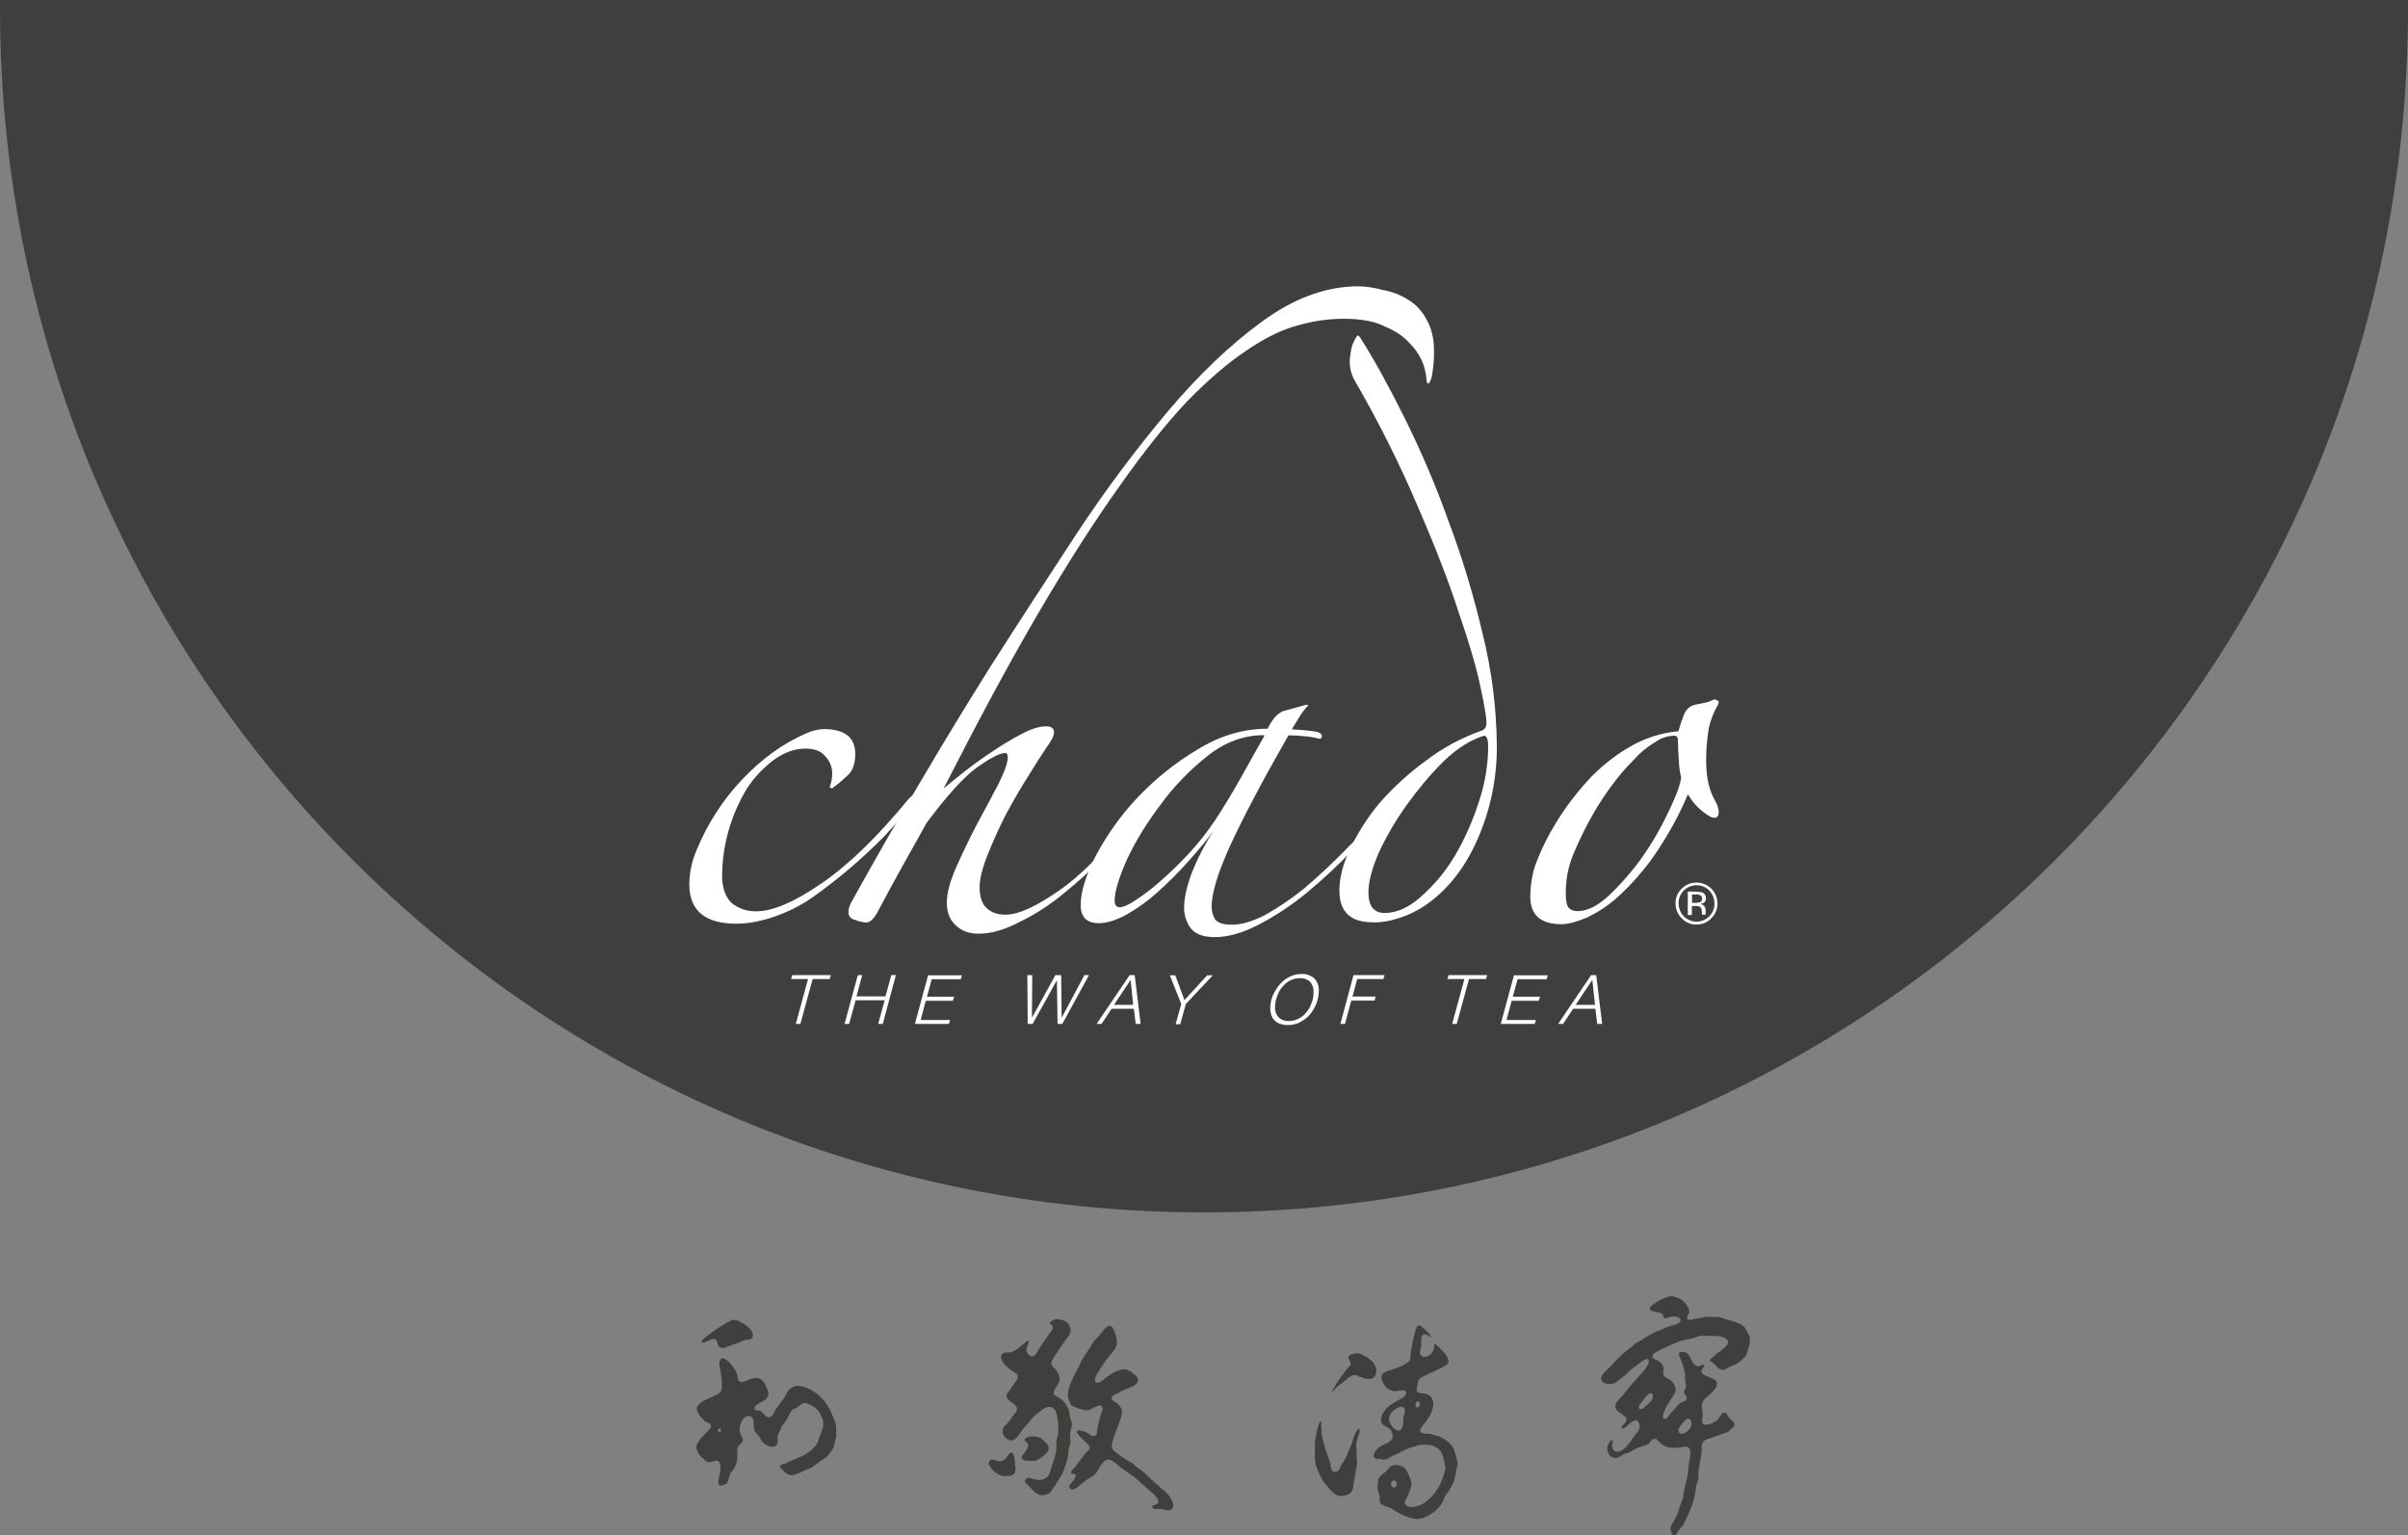 <svg xmlns="http://www.w3.org/2000/svg" xmlns:xlink="http://www.w3.org/1999/xlink" id="Layer_1" x="0px" y="0px" viewBox="0 0 1417.6 904.1" style="enable-background:new 0 0 1417.6 904.1;" xml:space="preserve"><rect x="0" y="0" width="1417.6" height="904.1" fill="#808080" stroke="none"/> <style type="text/css"> .st0{fill:#3F3F3E;} .st1{fill:#FFFFFF;} </style> <title>chado-logo</title> <path class="st0" d="M0,5.1c0,391.5,317.3,708.8,708.8,708.8s708.8-317.3,708.8-708.8V0H0V5.1z"></path> <path class="st1" d="M537.6,472.7c1.7-1.6,2.1-2.8,1-3.5c-0.7-1.1-1.8-0.8-3.5,1c-18.3,22.3-35.5,39.1-51.8,50.2 c-15.9,10.9-28.5,16.2-38,16.2c-5.3,0.2-10.6-1.6-14.7-5c-3.7-3.7-5.5-9.1-5.5-16.2c0.2-18.1,5.3-35.8,14.7-51.2 c4.2-6.5,9.6-12.1,15.8-16.8c6.1-4.4,12.3-6.6,18.7-6.6c5.3,0,9.2,1.5,11.6,4.6c2.5,2.6,4,6.1,4,9.7c0.1,2.9-0.5,5.9-1.5,8.6 l1.5,0.5c3.6-2.6,6.9-5.5,10.1-8.6c2.3-2.7,3.5-6.6,3.5-11.6c0-9.8-6.2-14.7-18.7-14.7c-3.5,0.2-6.9,1-10.1,2.5 c-13.5,5.8-26.2,14.9-38,27.4c-11.5,12.2-20.6,26.5-26.9,42.1c-2.6,6.1-3.9,12.6-4,19.3c0,15.6,9.2,23.3,27.8,23.3 c7.8,0,16.4-1.8,25.9-5.5c7-2.7,13.7-6.3,19.8-10.7c7.1-5.1,14-10.4,20.8-16.2c7.1-6.1,13.8-12.3,20.2-18.8 C526.8,485.8,532.6,479.1,537.6,472.7z"></path> <path class="st1" d="M844.2,206.6c0-7.4-1.5-13.7-4.6-18.8c-2.5-4.8-6.4-8.9-11.1-11.6c-4.5-2.8-9.5-4.6-14.7-5.5 c-4.6-1.3-9.4-2-14.1-2.1c-18.9,0-37.9,6.9-56.8,20.8c-18.6,13.5-37,31.1-55.3,52.7c-19.3,23-37.2,47-53.7,72 c-17.2,26.3-34.1,52.2-50.3,77.6c-13.8,22-27.5,44.4-41,67.4c-13.5,22.6-27.4,46.8-41.6,72.5c-0.9,1.7-1.5,3.6-1.5,5.5 c0,2.4,1.3,3.9,4,4.6c2.1,0.9,4.4,1.4,6.6,1.5c2.3,0,4.9-2.7,7.6-8.2c3.7-7.1,8.2-15.2,13.2-24.3c5-9,10-18,14.7-26.3 c11.9-15.9,21.6-26.7,29.4-32.4c8.2-5.8,13.7-8.6,16.8-8.6c1,0,1.5,0.9,1.5,2.5c0,3-1.8,8.3-5.5,15.7c-3.7,7.1-7.9,15-12.7,23.8 c-4.4,8.5-8.5,17-12.2,25.3c-3.7,8.4-5.5,15.3-5.5,20.8c0,5.8,1.7,10.1,5.1,13.2c3.4,3.4,7.9,5.1,13.7,5.1c7.4,0,15.6-2.4,24.4-7.1 c9.7-4.7,18.7-10.7,26.9-17.7c9.4-7.6,18.2-15.9,26.3-24.8c8.1-8.7,15.7-17.9,22.8-27.4c0-1.3-0.3-2.1-1-2.1c-0.8,0.1-1.5,0.4-2.1,1 c-18.3,24.4-34.5,41.6-48.6,51.7c-14.3,10.1-25.1,15.2-33,15.2c-4.8,0-8.5-1.4-11.2-4c-2.7-2.6-4-6.7-4-12.2c0-4.7,1.5-11,4.6-18.7 c3-7.7,6.6-15.7,10.7-23.8c4.4-8.2,8.8-15.7,13.2-22.7c4.4-7.1,7.9-12.7,10.7-16.8c3-4,4.6-7.1,4.6-9.1c0-2.4-1.5-3.6-4.6-3.6 c-4.1,0-8.9,1.5-14.7,4.6c-6.1,3.2-12,6.8-17.7,10.7c-6.1,4-11.6,8.1-16.8,12.2s-8.8,7.1-11.2,9.1c20.3-39.8,38.8-74.3,55.8-103.3 c17.2-29.4,33.1-54.2,47.6-74.5c14.5-20.6,27.8-37.3,40-50.2c12.5-12.8,24.2-22.8,34.9-29.9c10.8-7.4,20.8-12.3,29.9-14.7 c8.9-2.6,18.1-4,27.4-4c10.1,0,18.3,1.5,24.3,4.6c6.4,2.7,11.3,6.1,14.7,10.1c5.7,5.6,9.2,13.2,9.7,21.2c0,0.7,0.2,1.4,0.5,2.1 c0.7,0.3,1.2,0,1.5-1c0.9-1.7,1.4-3.6,1.5-5.5C844,214.8,844.3,210.7,844.2,206.6z"></path> <path class="st1" d="M822.9,471.2c0.1-0.8-0.3-1.6-1-2c-0.7-0.8-1.3-0.5-2,0.4c-8.1,10.1-16.8,19.8-25.9,28.9 c-8.2,8.5-16.8,16.6-25.8,24.3c-7.5,6.1-15.4,11.5-23.8,16.2c-7.4,3.7-13.8,5.5-19.3,5.5c-4.8,0-7.9-1-9.7-3 c-1.4-2.3-2.1-4.9-2.1-7.6c0-7.8,3.5-19.6,10.7-35.5c7.4-16.2,18.9-38.1,34.5-65.4c3.1,0,6.1,0.2,9.1,0.5c3.1,0.2,6.2,0.7,9.1,1.5 c0.8,0.1,1.4-0.5,1.5-1.2c0-0.1,0-0.2,0-0.3c0-1.1-0.9-1.8-2.5-2.5c-1.7-0.3-4.2-0.7-7.6-1c-3.4-0.3-6-0.5-7.6-0.5 c1.6-2.7,3.2-5.2,4.6-7.6c1.5-2.4,3.2-4.6,5.1-6.6l-1-0.4l-14.3,4c-1.5,0.8-2.9,1.8-4,3c-1.9,2.2-3.4,4.6-4.6,7.2 c-14.3,0-27.8,4-41.1,12.1c-13.1,7.8-25,17.3-35.5,28.4c-9.6,10.1-17.8,21.6-24.4,33.9c-6.1,11.9-9.1,21.6-9.1,29.4 c0,7.1,3.5,10.7,10.7,10.7c4.7,0,10.1-1.7,16.2-5c6.5-3.7,12.7-8.1,18.3-13.2c6.2-5.6,12.2-11.5,17.7-17.7 c5.8-6.4,10.9-12.5,15.2-18.3c-5.3,8.2-9.7,16.8-13.2,25.9c-2.7,7.7-4,14-4,18.8c-0.2,4.5,1.3,9,4,12.6c2.7,3.4,7.4,5.1,14.1,5.1 c7.7,0,16.2-2.4,25.3-7.1c10.1-5.2,19.6-11.5,28.4-18.7c9.8-8.1,19.1-16.7,27.8-25.9C806.3,491,814.9,481.3,822.9,471.2z M744.4,433.2c-4,7.1-8.6,15.2-13.7,24.4c-5.1,9.1-10.3,17.7-15.7,25.9c-4.7,7-10,13.6-15.8,19.8c-5.3,5.7-10.9,11.1-16.8,16.2 c-4.4,3.9-9.2,7.5-14.1,10.7c-4,2.7-7.1,4-9.1,4c-2.1,0-3-1.4-3-4c0-5.1,2.4-13.1,7.1-23.8c5.4-11.5,12.1-22.3,19.8-32.4 c7.9-10.9,17.3-20.6,27.8-28.9c10.4-8.2,21.4-12.2,32.9-12.2L744.4,433.2z"></path> <path class="st1" d="M881.2,439.3c-0.2-22-2.9-44-8.2-65.4c-5.3-22.7-12-45.1-20.2-66.9c-7.4-20.8-16.1-41.1-25.9-60.9 c-9.4-18.9-18.2-34.8-26.3-47.6c-0.4-0.5-0.9-0.8-1.5-1c-1.6,2.3-2.8,4.8-3.5,7.5c-0.5,2.5-0.9,5.1-1,7.6c-0.1,4.1,1,8.1,3,11.6 c14,24.2,26.6,49.3,37.5,75.1c10.1,23.3,18.1,44,23.8,61.8c6.1,17.6,10.3,32.1,12.7,43.6c2.4,11.1,3.5,18.1,3.5,20.8 c0,2.4-0.9,3.9-2.5,4.6c-11.9,4.1-23,10.1-33,17.7c-9.8,7.1-18.8,15.3-26.9,24.4c-7.1,8.3-13,17.5-17.7,27.3 c-4.4,9.1-6.5,17.4-6.5,24.9c0,12.5,6.5,18.7,19.8,18.7c5.2,0.1,10.3-0.8,15.2-2.5c5.6-1.7,10.9-4.3,15.7-7.6 c12.8-8.8,23-21.6,30.5-38.5C877.4,477.1,881.3,458.3,881.2,439.3z M873.6,433.2c1.7,0,2.5,2.2,2.5,6.6c-0.1,11-2,22-5.5,32.4 c-3.6,11.1-8.3,21.9-14.3,32c-5.3,8.9-12,17-19.8,23.8c-7.1,6.4-14.3,9.6-21.3,9.6c-6.4,0-9.6-4-9.6-12.2c0-6.1,2-13.8,6.1-23.3 c4.5-9.8,10-19.1,16.2-27.8c6.6-9.2,13.8-17.9,21.8-25.9C857.8,440.6,865.9,435.6,873.6,433.2z"></path> <path class="st1" d="M1009.5,471.2c-3.4-6.1-5.1-13.8-5.1-23.3c0-6.3,0.5-12.5,1.5-18.7c1-5,2.9-9.8,5.5-14.3 c0.7-1.4,0.5-2.2-0.5-2.5c-0.9-0.7-2.1-0.7-3,0c-1.5,0.7-3,1.2-4.6,1.5l-5.1,1c-3.4,0.7-5.8,2.8-7.1,6.6c-1.2,3-2.2,6-3,9.1 c-10.4,0.9-20.4,4.2-29.4,9.6c-9,5.3-17.2,12-24.3,19.8c-4,4.4-7.7,9-11.2,13.7c-3.9,5.4-7.4,11-10.7,16.8c-3.3,6-6.2,12.3-8.6,18.7 c-2,6.1-3,12.4-3,18.8c0,10.8,6.1,16.2,18.3,16.2c4,0,9.1-1.4,15.2-4c7.3-3.5,14-8.1,19.8-13.7c6.3-5.9,12-12.4,17.2-19.3 c4.8-6.6,9.2-13.6,13.2-20.8c3.4-6.1,6.4-12.3,9.1-18.7c3.1,5.5,7.7,10.1,13.2,13.2C1012.6,483.6,1013.2,477.3,1009.5,471.2z M989.7,458c-0.7,4.8-3.3,11.5-7.6,20.3c-4.3,9.2-9.4,18-15.2,26.3c-5.7,8-12.2,15.5-19.3,22.3c-6.7,6.4-13.1,9.6-18.7,9.6 c-3,0-5-1-6.1-3c-0.7-2.1-1-4.3-1-6.5c-0.2-8.4,1.3-16.7,4.6-24.4c3.5-8.4,7.5-16.5,12.1-24.4c3.4-5.8,7.1-11.4,11.2-16.8 c3.7-5,7.8-9.7,12.2-14.1c3.5-4,7.6-7.4,12.2-10.1c3.4-2.5,7.4-3.9,11.6-4c1.3,0,2.1,0.9,2.1,2.5c0,3.7,0.2,7.6,0.5,11.6 C988.4,450.9,988.9,454.5,989.7,458z"></path> <path class="st1" d="M936.7,574.2l-19.4,28.7h2.9l5.9-8.9h13.1l1.1,8.9h2.9l-3.5-28.7H936.7z M927.6,591.7l9.8-14.7l1.6,14.7H927.6z M891.3,574.2l-7.8,28.7h20l0.7-2.3h-17.3l3-11.3h16l0.7-2.4h-16l2.8-10.3h17.1l0.7-2.3h-19.8V574.2z M852.8,574.2l-0.7,2.3h10 l-7.2,26.4h2.7l7.2-26.4h10l0.7-2.3H852.8z M796.8,574.2l-7.7,28.7h2.7l3.7-13.7h13.7l0.7-2.4h-13.7l2.8-10.3h15.4l0.7-2.3 L796.8,574.2L796.8,574.2z M748.5,588.6c-0.5,1.8-0.7,3.7-0.7,5.7c0.1,1.7,0.5,3.3,1.2,4.8c0.8,1.4,2,2.5,3.4,3.3 c1.8,0.8,3.7,1.2,5.7,1.2c2.2,0,4.3-0.4,6.3-1.2c1.8-0.9,3.6-2,5.1-3.3c1.5-1.4,2.8-3,3.8-4.8c1.1-1.8,1.9-3.7,2.4-5.7 c0.5-1.8,0.7-3.7,0.7-5.7c0-1.7-0.4-3.3-1.2-4.8c-0.7-1.4-1.9-2.6-3.4-3.3c-1.7-0.9-3.6-1.4-5.5-1.3c-2.2,0-4.3,0.4-6.3,1.3 c-1.9,0.8-3.6,1.9-5.1,3.3c-1.5,1.4-2.8,3-3.8,4.8C749.9,584.7,749,586.6,748.5,588.6L748.5,588.6z M751.2,588.6 c0.5-1.6,1.1-3.2,1.8-4.7c0.8-1.5,1.9-2.8,3-4c1.2-1.2,2.6-2.2,4.1-2.8c1.6-0.8,3.4-1.1,5.2-1.1c1.6-0.1,3.2,0.3,4.6,1.1 c1.1,0.6,2,1.6,2.5,2.8c0.6,1.3,0.9,2.6,0.9,4c0,1.6-0.2,3.1-0.5,4.7c-0.5,1.6-1.1,3.2-1.8,4.7c-0.8,1.5-1.9,2.8-3,4 c-1.2,1.2-2.6,2.1-4.1,2.8c-1.6,0.7-3.4,1.1-5.1,1.1c-1.6,0.1-3.3-0.3-4.7-1.1c-1.1-0.7-2-1.6-2.6-2.8c-0.6-1.3-0.9-2.6-0.9-4 C750.6,591.7,750.8,590.1,751.2,588.6L751.2,588.6z M695.4,591.2l-3.3,11.9h2.7l3.3-11.9l15.9-16.9h-3.3l-13.4,14.6l-5.4-14.6h-3.2 L695.4,591.2z M665,574.2l-19.4,28.7h2.9l5.9-8.9h13.1l1.1,8.9h2.9l-3.5-28.7L665,574.2L665,574.2z M655.8,591.7l9.8-14.7l1.5,14.7 H655.8z M604.8,574.2l0.2,28.7h2.9l14.3-25.7l0.4,25.7h2.8l15.7-28.7h-2.7L625,599.3l-0.3-25.1h-3.4l-13.8,25.1l0.2-25.1H604.8z M546.4,574.2l-7.8,28.7h20l0.7-2.3h-17.3l3-11.3h16l0.7-2.4h-16l2.8-10.3h17.1l0.7-2.3h-19.8V574.2z M505,574.2l-7.8,28.7h2.7 l3.8-13.9h17.1l-3.8,13.9h2.7l7.7-28.7h-2.7l-3.4,12.5h-17.1l3.4-12.5H505z M466.4,574.2l-0.7,2.3h10l-7.2,26.4h2.7l7.2-26.4h10 l0.7-2.3L466.4,574.2z"></path> <path class="st1" d="M991.2,524.4c-2,2-3.1,4.8-3,7.6c0,2.8,1.1,5.5,3,7.5c2,2,4.7,3.2,7.5,3.2c2.9,0,5.6-1.1,7.6-3.2 c2-2,3.1-4.7,3-7.5c0-2.8-1.1-5.6-3-7.6C1002.2,520.2,995.5,520.2,991.2,524.4C991.3,524.3,991.2,524.4,991.2,524.4z M1007.5,540.7 c-2.3,2.4-5.5,3.8-8.8,3.7c-3.3,0.1-6.5-1.3-8.7-3.7c-2.3-2.3-3.6-5.4-3.6-8.7c-0.1-3.3,1.2-6.4,3.6-8.7c2.3-2.3,5.4-3.6,8.7-3.6 c3.3,0,6.5,1.3,8.8,3.6C1012.3,528.1,1012.3,535.9,1007.5,540.7z M1001.1,527.2c-0.9-0.4-1.9-0.6-2.9-0.5h-2.1v4.9h2.2 c0.8,0,1.5-0.1,2.3-0.3c0.9-0.3,1.5-1.1,1.4-2.1C1002.1,528.4,1001.7,527.7,1001.1,527.2z M998.5,525.1c1.2-0.1,2.5,0.1,3.7,0.4 c1.4,0.6,2.2,2,2.1,3.5c0.1,1-0.4,2-1.3,2.6c-0.6,0.4-1.3,0.6-2,0.7c0.9,0.1,1.8,0.5,2.3,1.3c0.5,0.6,0.7,1.3,0.8,2.1v2 c0,0.3,0,0.7,0.1,0.7l0.1,0.2h-2.2c0-0.1,0-0.1-0.1-0.1v-0.1l-0.1-0.4v-1.1c0-1.5-0.4-2.6-1.3-3c-0.8-0.4-1.7-0.5-2.6-0.4h-2v5.3 h-2.4V525h4.9V525.1z"></path> <path class="st0" d="M420.6,788.5c2.6,0.7,0.8,4,3.6,5c1.7,0.7,3.5-0.2,4.7-0.8c1.9-0.8,4-1.3,6-2.1c1-0.5,2-0.9,3-1.4 c2-0.6,3.8,0,4.9-1.5s-0.1-3.4-0.8-4.5c-1.5-2.3-7-6.2-10.7-6.1c-5.1,2.5-9.9,5.5-14.3,9.1c-1,0.7-4.1,2.8-4,4.2 C414.9,791.5,418.2,787.8,420.6,788.5z M470.3,816c-1.8-0.3-3.5,0.7-4.6,1.3c-2.1,1.2-2.7,3.8-4,5.8c-1.7,2.3-3.4,4.5-5,6.8 c-1,1.7-2.5,6.1-5.5,4.2c-1.4-0.9-2.2-2.7-3.8-3.3c-1.1-0.4-2.7,0.1-3.1-1.1c-0.7-2.5,4.3-4.1,5.7-5.1s2.9-3.2,2.2-5.5 c-0.3-0.9-0.8-1.6-1.1-2.4c-0.3-1-0.8-1.9-1.4-2.8c-2.6-3.6-6.1-2.7-9.8-1.1c-1.3,0.6-3.9,1.7-5,0.2c-0.8-1.1-0.6-3-1.1-4.3 c-1.1-2.6-5.3-8.9-8.7-9c-1.7,0.9-1.9,3.1-1.4,5.4c0.8,3.4,1.3,7,1.3,10.5c0.1,1.1,0,2.2-0.3,3.2c-0.7,1.4-2,2-3.3,2.7 c-3.5,2-8.9,3.2-10.9,6.7c-1.5,2.6,3.3,7.9,4.9,8.9c1.1,0.7,2.7,0.8,3.1,2.2s-1.7,3.3-2.4,4c-1.9,1.9-5.6,5.5-6.2,8.5 c-0.2,1,0.5,2.1,0.8,2.8c0.6,1.7,1.8,3.2,3.3,4.3c0.9,0.7,1.5,1.8,2.9,2c2.4,0.5,4.4-1.7,6.2-0.4c2.2,1.7,0.3,8.9-0.1,11 c-0.3,1.5-0.1,3.7,1.7,3.3c4.8-0.9,3.6-3.2,5.2-7c0.5-1.2,1.5-1.9,2.1-2.8c0.7-1.2,1.3-2.5,1.7-3.9c0.8-2.9-0.1-6.1,0.6-8.6 c0.5-1.9,2.7-2.7,3.1-4.3c0.1-0.6-1.6-4.1-1.9-5c-0.5-2,0.7-5.9,1.6-7.2c1.4-2,4.5-3.5,6.1-0.7c1,1.7,0.2,4.6,0.8,6.6 s1.8,2.4,2.8,3.7c0.6,1,1.2,2,1.8,3.1c1,1.3,4.4,3.8,7,3.1c3.8-1.1,1.2-4.4,2.5-7.2c0.4-0.7,0.8-1.4,1.1-2.1c0.3-1,0.7-1.9,1.1-2.8 c0.8-1.1,1.7-2.2,2.5-3.2c1.2-1.8,1.8-4.1,3.1-5.7c0.9-1.1,2.3-1.4,3.5-2.1c1.4-0.8,2.5-2.9,5-2.5c3.1,0.8,5.8,2.6,7.8,5.1 c0.7,1.1,1.2,2.2,1.6,3.4c0.9,1.8,1.2,3.9,0.7,5.9l-2.1,5.7c-0.4,1.4-0.9,2.7-1.6,4c-1.9,3.2-6.3,6.2-9.9,7.7 c-1.8,0.7-3.6,1.5-5.4,2.2c-1.1,0.6-2.2,1.1-3.3,1.6c-0.9,0.3-3.1,0.5-3,1.8c0.1,0.8,1,1.3,1.5,1.8c1.3,1.6,3.7,4,6.7,3.1 c2.2-0.7,4.3-1.6,6.3-2.6c1.3-0.5,2.6-1,3.8-1.6c1.9-1.2,3.8-2.6,5.5-4c1.2-0.9,2.9-1.5,3.9-2.6c1.5-1.6,2.8-3.5,3.8-5.5 c0.4-1,0.4-2.1,0.8-3.3c0.3-0.9,0.5-1.8,0.8-2.7V840c-0.4-1.9-1-3.8-1.9-5.6C487.4,825.5,480.2,817.6,470.3,816z M423.8,843.2 c-0.3,0-0.6-0.1-0.9-0.2c-0.1-0.2-0.2-0.3-0.3-0.5c-0.1-0.6,0.3-1.1,0.8-1.3c0.2,0,0.4,0,0.5,0.1 C424.9,841.7,424.5,842.9,423.8,843.2z M630,843.7c0.3-1.5,0.8-2.7,1-4.2c0.3-1.7-0.6-3-0.9-4.3c-0.4-1.7-0.4-3.4-0.9-5 c-1-2.7-2.7-5-5.1-6.7c-1.2-0.9-3.2-1.4-3.7-2.8c-0.8-2,2.7-5.2,3.2-7.1c0.8-2.8-1-5.8-2.2-7.3c-0.9-1.1-2.2-1.6-2.5-3.3 s2-4.4,2.7-5.5c1.9-2.9,3.9-5.7,5.8-8.6c0.9-1.3,2.1-2.4,2.7-4c0.3-1,0.3-2.1-0.1-3.1c-1-3.4-4.1-5.1-8.5-5 c-1.1,0.4-3.7,1.1-3.3,2.6c0.4,0.7,1.3,0.8,1.5,1.8c0.4,1.7-1.1,3-1.8,3.9c-2,2.9-4.1,5.8-6,8.8c-0.8,1.3-2.4,5.3-4.8,4.7 c-2.1-0.7-3.2-2.9-2.7-5c0.3-1.4,1.4-2.3,1.3-3.8l-0.2-0.2c-1.3-0.2-2.2,1.2-2.9,1.8c-2.2,1.7-4.2,3.6-7,4.7c-1.3,0.5-3.8,0-5,0.7 c-1.1,0.6-1.6,2-1.2,3.2c0.9,2.9,3.8,5.4,6,7c1.2,0.8,3.3,1.6,3.7,3.1c0.4,1.8-0.9,2.9-1.5,3.8c-0.8,1.2-1.6,2.4-2.4,3.7 s-2.3,2.1-2.6,3.9c-0.6,3.1,5.4,4.9,6,7.5c0.5,1.9-1.1,3.2-1.8,4.1c-1.2,1.7-2.5,3.4-3.7,5c-0.8,1-2,1.5-2.5,2.7 c-1.1,2.5,0.4,5.1,1.8,6.2c1.7,1.3,3.4,1.7,5.3,0.2c2.1-1.7,3.6-4.6,5.2-6.7c1-1,2-2,3-3.1l2.1-2.7c1.2-1.2,2.6-2.4,4-3.4 c2.8-2.4,6.8-4.9,9.5-0.4l0.6,2.1c0.6,2.3,0.9,4.7,0.9,7.1v2.4c0,0.7,0,1.3-0.1,2c-0.3,1.5-0.8,2.8-1,4.5c0,1.8,0,3.5-0.1,5.3 c-0.6,3.1-1.5,6.1-2.6,9c-1,2.6-1.1,5.3-3.2,6.8c-2.9,2-5.7,1.5-9,0.4c-1.2-0.4-2.7-0.4-3.3,0.5c-1,1.6,0.8,3,1.6,3.7 c2.1,1.7,4.9,6.4,9,5.7c1.3-0.2,2.5-0.6,3.6-1.2c0.8-0.7,1.4-1.6,1.9-2.6c1-1.5,2-2.9,3-4.5c1-1.5,1.9-3,2.7-4.6 c1.1-2.7,2.1-5.5,2.9-8.3c0.6-2.1,0.4-4.4,0.9-6.5l0.9-3C630,847.7,630,845.7,630,843.7z M684.3,876.9c-1.6-1.2-2.9-2.8-4.5-4 c-2.7-2.1-5-4.9-7.7-7l-3.1-2.2c-0.7-0.7-1.5-1.3-2.2-2c-1.1-0.6-2.1-1.2-3.2-1.8c-1.8-1.3-3.7-2.5-5.5-3.8c-1.4-1-2.9-1.8-3.4-3.7 s0.6-4.5,1-6c1.4-4.7,3.9-9,4.8-14.3c0.5-2.9-2.4-5.5-4-6.5c-0.9-0.5-2.8-1.6-1.8-3.2c0.6-1,2.2-1.4,3.3-2c0.9-0.5,1.9-1.1,2.8-1.6 c2.1-0.7,4.2-1.6,6.2-2.6c1.4-0.8,3.8-2.1,2.7-4.7c-0.5-1-1.3-1.8-2.2-2.4c-1.2-1.2-2.7-2.2-4.3-2.7c-3.7-1-10.3,3.2-12.1,4.8 c-0.8,0.7-4.7,4.4-6.1,2.6s1.2-5.2,1.9-6.4c1.7-2.9,3.5-5.6,5.6-8.2c1.7-2.2,4-4.3,4.9-7.3c0.8-2.7-1.5-9.7-3-10.8 c-0.5-0.3-1-0.5-1.6-0.5c-2.7,1.3-3.8,3.6-5.6,5.8l-2.5,2.5c-1.5,1.9-2.6,4-4,6.1c-1.2,1.9-2.5,3.8-3.7,5.7 c-0.6,1.4-1.2,2.7-1.9,4.1c-1.5,2.5-2.8,5.1-3.9,7.7c-1.5,3.5-3.6,7.4-1.9,12c0.3,0.9,0.7,1.8,1.1,2.6c0.9,1.2,8,3.9,10.5,3.2 c2-0.5,3.5-1.8,5.3-2.5c1.4-0.6,2.6-0.1,2.9,1.2s-0.6,2.5-0.9,3.4c-0.8,2.6-1.5,5.6-2.1,8.3c-0.5,2.4,0.3,4.3-2,4.8 c-1.7,0.4-2.8-1-3.7-1.6c-1.2-0.7-4.9-2.3-6.3-1.3c-0.3,1.2,0.5,1.8,1,2.5c1.5,1.7,3.1,3.3,4.8,4.8c0.6,0.6,1.8,1.4,1.6,2.8 s-1.9,2.3-2.7,3.3c-2,2.6-3.9,5-5.8,7.7c-0.7,1-2.8,2.3-2.4,3.9c0.7,0.4,1.9,0.2,2.6,0.5c0.6,1.7-1.8,4.4-2.7,5.4 c-0.4,0.5-1.3,1.1-0.9,2.2c1.4,3.6,5.4-0.6,6.6-1.6s2.3-1.8,3.5-2.7c1.8-1.1,4.1-2.2,5.4-3.8c1.8-2.3,3.7-7.4,6.8-8.1 c2.8-0.6,6.3,3.5,7.9,4.7c3.4,2.4,6.9,4.7,10.1,7.3c1.7,1.6,3.4,3.1,5.1,4.7c1.8,1.4,6.2,5,6.8,7.1c0.9,3-2.8,2.4-3.5,3.7v0.5 c0.8,1.9,3.5,0.7,5.6,1.1c1.5,0.3,3.6,1.2,5.3,0.5c2.8-1.1,1.2-5.2-0.1-6.9C688.2,880.2,686.2,878.4,684.3,876.9z M607.2,860.2 c0.8,0,1.6-0.1,2.5-0.1c2.3-0.8,7-4.2,7.6-6.6c0.5-2-0.9-3.3-1.8-4.2c-2.4-2.4-3.4-3.6-8.4-3.5c-1.5,0.6-2.9,0.3-3.8,1.5 c-0.3,1.9,2.4,1.9,2,4.3c-0.3,1.8-1.9,3.3-2.8,4.7c-0.3,0.5-1.2,1.2-1,2C601.8,860.3,604.8,860.2,607.2,860.2z M595.7,855.4 c-0.2,0-0.5,0-0.7-0.1c-1.8,1.5-2.9,4.1-5.2,5s-4.3-1.5-6.5-0.6c-3.2,1.3,0.9,5.9,2,6.8c1.3,1.1,2.9,1.9,4.5,2.5 c0.9,0.2,1.8,0.2,2.7,0.1c0.8,0,1.7,0,2.5-0.1c1.3-0.3,2.3-1.2,2.7-2.5c0.2-0.8,0.3-1.6,0.1-2.4 C597.3,861.9,597.6,856.3,595.7,855.4z M854.8,851.5c-2-2.6-4.6-4.5-7.6-5.7c-1.7-0.5-3.4-0.9-5-1.4c-2.2-0.6-5.7,0.5-6.1-1.9 c-0.3-1.7,2.3-4.1,3.1-5c1.6-2,5.2-7.9,4.5-11.8c-0.5-2.9-1.8-4.3-4.5-5c-1.6-0.4-3.5-0.1-4.5-0.9c-1.2-0.9-0.5-3-0.2-4.2 c0.1-0.8,0.2-1.6,0.4-2.4c0.7-1.7,2.2-2.3,3.8-3.1c3.2-1.6,6.6-3,9.7-4.6c3.8-1.9,5.9-2.9,3-7.4c-0.8-1.1-1.6-2.2-2.6-3.1 c-1.2-1.4-2.6-2.7-4.1-3.8c-0.1,0-0.1,0-0.2,0.1c-0.3,0.3-0.3,2.9-0.5,3.4c-0.6,2.1-4.3,5.8-7.2,3.6c-0.7-0.5-1-1.4-0.9-2.2 c0.2-1,0.4-2,0.7-3.1c0.4-2.4-0.5-5.1,0.8-6.6c1.7-2.1,4,0.7,5.1,1.4h0.1c-0.4-1.9-3.8-5.1-5.3-6.3c-0.6-0.5-1-1.1-2-1.1 c-1.6,0.8-1.8,2.5-2.4,4.4c-1,3.6-1.6,7.9-2.4,11.7c-0.3,1.7,0.1,3.4-0.6,4.5c-1.4,2.3-7.1,4.4-10.1,5.4s-5.9,1.2-6.6,4.3 c-0.2,1.2,0.5,2.2,0.8,3c1,2.8,3.5,4.9,6.4,5.4c2.1,0.4,8-2,7.3,1.6c-0.4,1.9-2.9,2.8-4.3,3.7c-2.4,1.2-4.6,2.7-6.7,4.3 c-0.8,0.9-1.6,1.9-2.2,3c-1.3,1.6-1.8,3.8-1.3,5.8c0.9,2.9,5.1,2.4,6.1,5.5c0.5,1.1,0.7,2.3,0.5,3.5c-0.7,3.2-6.8,4.3-8.9,6.5 c-0.8,0.8-3.2,4-1.6,5.5c0.8,0.8,2.2,0.4,3.6,0.6c0.7,0.1,1.4,0.6,2.3,0.4c2-0.4,3.9-2.1,6-2.8s3.5-1.9,5.3-2.7 c2.2-1,4.4-1.8,6.7-2.4c1.8-0.7,3.6-1,5.5-0.9c1.4,0.2,2.7,0,3.8,0.3c1.5,0.4,2.9,1.1,4.1,2c2.7,2.1,3.4,6.1,4.2,10.1 c0.5,2.3-0.8,5.1-1.4,6.9c-2,6.4-6.1,11.9-11.7,15.5c-2,1.2-6.8,2.8-9.4,1.3c-1.2-0.8-1.6-2.5-0.8-3.7c1.6-2.7,2.8-5.6,3.4-8.7 c0.4-1.9-0.7-3.4-1.1-4.7c-1.5-3.7-2.4-6.2-6.8-7c-1.1-0.2-2.3-0.1-3.4,0.3c-1.6,0.7-2.3,2.3-3.6,3.4c-1.8,1.6-3.9,2.5-4.7,5.1 c-0.1,0.8-0.1,1.6-0.2,2.4c-0.2,1.1-0.2,2.1-0.1,3.2c0.4,1.2,0.7,2.3,1.1,3.5c0.3,1.4-0.2,3.3,0.4,4.3c1,1.7,4.2,2.2,6.1,3.1 c1.2,0.7,2.3,1.4,3.5,2.1c3.2,2,6.7,3.4,10.3,4.2c4.5,0.9,8.6-1.8,10.9-3.4c2.5-1.7,4.5-3.9,6-6.5l1.5-3.6c0.7-1.1,1.6-2,2.3-3.1 c0.9-1.7,1.8-3.4,2.7-5c0.4-1.7,0.9-3.4,1.3-5.1c0-0.5,0-1.1,0.1-1.6l0.9-3.9c0-0.7-0.1-1.4-0.3-2.1 C856.8,856.4,856.4,853.7,854.8,851.5L854.8,851.5z M826.1,835c0,1.3,0,2.6-0.1,3.9c-0.3,1.4-1.1,3.9-3.1,3.5 c-2.2-0.4-6.2-5.2-5-8.2c1.3-3.5,3.2-4.6,6.6-6C828.8,828.3,826.5,832.7,826.1,835z M834.6,828.8c-2.1,0-1.4-2.8-0.3-3.6 c0.3,0,0.6,0,0.9,0.1C836.8,825.9,835.7,828.4,834.6,828.8z M821,875.9c-1.8,0.5-2.6-2.2-1.8-3.4c0.3-0.3,0.7-0.6,1.1-0.7 C822.9,871.7,822.7,875.4,821,875.9z M809.2,810.7c1.2-2,1.4-4.4,0.3-6.5c-1.7-3.3-3.5-4.2-6.7-6c-1.2-0.9-2.7-1.4-4.2-1.4 c-1.6,0.7-4.3,0.4-4.7,2.2c-0.4,1.5,2.1,3.2,1,5.1c-0.3,0.3-0.7,0.6-1,0.9c-0.6,0.7-1.2,1.5-1.8,2.2c-3,4-6,8-8.2,12.8l0.1,0.1 c1-1.1,1.9-2.2,2.9-3.3c0.9-0.9,1.9-1.6,3-2.2c2.2-1.7,4-4.1,7.1-4.9c1-0.1,2,0.1,2.8,0.7C802.1,811.4,807.1,813.3,809.2,810.7z M800.4,841.5c-0.1-0.1-0.2-0.1-0.3-0.2c-1.8,0.2-3.4,5.8-4,7.7c-0.6,1.9-1.4,3.8-2.3,5.6c-0.5,1.4-1,2.7-1.6,4l-2.1,3.3 c-0.9,1.7-1.6,4.4-3.8,4.8c-3.2,0.7-2.7-4.3-3.5-6.2c-1.9-4.8-3.4-9.8-4.5-14.8c-0.2-1.8-0.4-3.5-0.5-5.3c-0.2-1.1,0.4-2.4-0.1-3.3 c-0.1-0.2-0.1-0.1-0.3-0.2c-1.4,1.5-2.1,5.9-2.6,8.4c-0.2,1.1-0.5,2.3-0.7,3.5v5.4c-0.1,2.4-0.1,4.8,0.2,7.2 c1.1,4.2,2.9,8.1,5.3,11.7c0.7,0.9,1.5,1.7,2.2,2.6c1.5,1.9,4.8,5.8,8.4,5.2c3.1-0.5,5.4-1.3,6.2-4c0.2-1.2,0.4-2.4,0.5-3.7 c0.8-2.5,0.9-5.4,1.5-8.4c0.4-1.8,0.6-3.7,0.4-5.6c-0.2-1-0.3-2.1-0.2-3.1c0-0.7,0.1-1.3,0.1-2c-0.3-1.1-0.4-2.3-0.3-3.4 C798.4,847.6,800.9,844.1,800.4,841.5z M1029.9,786.5c-0.5-0.8-0.9-1.6-1.4-2.5c-0.4-0.8-0.8-1.5-1.3-2.2c-2.4-3-6.8-3.6-10.9-4.9 c-1.5-0.5-2.9-0.9-4.4-1.4c-1.6,0-3.2,0-4.8-0.1h-3l-4.2,0.9l-2.4,0.3c-0.8,0.3-2.4,0.9-3.6,0.4c-2.1-0.9,1.2-3.6,0.5-5.6 c-1.6-4.6-5.1-7.6-10.7-8.2c-0.4,0.1-0.7,0.1-1.1,0.2c-1.1,0.4-2.2,0.7-3.2,1.1c-2.1,0.9-4.1,2.1-5.9,3.4c-0.8,0.5-3,1.9-2,3.4 c0.9,1.2,5.2,1.2,6.6,2.1c1,0.6,1.1,2.4,1.9,2.8s1.9-0.4,2.5-0.6c2-0.7,6-0.6,6.7,1.2s-1.3,2.5-2.2,2.9l-5.1,1.5 c-1.4,0.5-2.6,1.2-3.9,1.8c-0.9,0.3-1.8,0.6-2.6,0.9c-3.4,1.6-6.6,3.5-9.7,5.6c-1,0.5-2,1.1-3,1.6c-0.7,0.6-1.4,1.2-2.1,1.9 c-4.3,3.1-8.2,6.7-11.7,10.8c-1.4,1.7-6.6,5.4-6.3,8.2c0.3,3,5.7,3.7,8.2,2.3c1.2-0.8,2.3-1.7,3.3-2.6c0.9-0.7,1.9-1.4,2.8-2.1 c1.2-1.1,2.4-2.3,3.6-3.4c1.5-1.2,3.1-2.3,4.6-3.4c0.7-0.6,4.3-3.7,5.4-2c0.3,0.8,0.2,1.7-0.2,2.4c-0.9,1.8-2,3.4-3.4,4.9 c-3.8,4.3-7.6,8.3-11.1,12.9c-1.5,1.9-3.5,3.3-4.5,5.7c-2,4.8,5.3,5.7,6.2,8.7c0.5,1.8-2.3,3.6-2.9,5c0,0.3,0,0.5,0.1,0.6 c0.7,0.5,2.1-0.5,2.5-0.8c1.4-1,5.5-6,7.4-2.8c0.9,1.6,0.9,3.4,0,5l-2.4,3c-2.2,3.1-3.7,6-6.8,8.2c-1.8,1.3-4.5,2-5.9-0.3 c-0.9-1.5,0-3.6-0.2-5.3c-1.4-0.4-3.4,3.6-3.1,5.3c0.5,2.8,1.5,4.7,4.3,5.2c2.2,0.4,4.2-1.7,5.6-2.3c1-0.3,2-0.7,3.1-1 c1.8-0.8,3.2-2,5.1-2.7c1-0.4,2-0.8,3-1.1c0.9-0.1,1.8-0.4,2.7-0.8c1.3-0.8,1.8-2.8,3.4-3.3c1.8-0.5,2.8,1.2,3.6,2 c1.5,1.5,3.4,2.5,5.5,3c2,0.3,3.9,0.4,5.9,0.1c2-0.3,4.7-1.3,6,0.4c1.8,2.4-0.5,9-0.5,11.9c0,3.6-1.2,7.5-2,10.6 c-0.3,1.5-0.5,3-0.8,4.5c-0.1,0.6-0.1,1.2-0.2,1.9c-0.6,1.6-1.2,3.2-1.8,4.9s-1.1,3.3-1.6,4.9l-1.8,3.6c-0.6,1.2-2.1,3.4-2.3,4.6 c-0.1,0.8,0.1,1.7,0.5,2.4c0.3,0.7,0.6,2.2,1.8,2s1.7-1.7,2.2-2.5l3.1-3.7c0.5-1.1,1-2.3,1.5-3.4c2-3.7,3.5-7.6,4.7-11.6 c0.4-1.9,0.7-3.8,1.1-5.7c0-0.7,0.1-1.4,0.1-2.1c0.5-1.4,0.9-2.8,1.4-4.2c0-1.5,0-3,0.1-4.4c0.6-3.5,1.1-7.6,1.8-11.1 c0.3-1.6-0.2-3.6,0.3-5c0.9-2.9,3.6-3.2,6.5-4.1c2-0.6,3.8-1.4,5.7-2.1c1.1-0.3,2.2-0.7,3.3-1.2c0.7-0.6,1.4-1.2,2-1.9 c0.7-0.4,1.2-1.1,1.5-1.8c0.5-1.7-2-3.2-2.7-4.1s-1.4-2.8-2.7-3.3c-0.7-0.2-1.5,0.1-1.9,0.7c-1.4,1.5-2,3.3-3.8,4.4 c-1.5,0.9-6.2,3.3-7.6,1c-0.9-1.4,0.2-3.4,0.1-5.2c-0.1-2.4-1.2-5.4,0-7.4c2-3.3,7.7-6,8.4-10.1s-6.9-4.2-8.7-6.6 c-1.6-2.1,1.4-3.2,1.1-5l-0.1-0.1c-1.6-0.2-3,1.6-4.8,0.5c-2.7-1.6-2.9-6-5.6-7.6c-0.8-0.4-3.3-0.9-4-0.1c-0.9,1,0.8,3.9,1.1,5 c1,2.5,1.7,5,2.2,7.6c0,1.6,0,3.1,0.1,4.7c0.3,1,0.5,2.1,0.4,3.1c-0.2,1-1.3,2.6-1.1,3.4c0.3,1.2,2.2,1.7,1.4,3.6 c-0.5,1.3-2.4,1.6-3.5,2.3c-1.2,0.8-2.1,1.8-2.9,3c-1,1.3-2.3,2.3-3.3,3.6c-0.5,0.7-1.1,1.5-1.6,2.2c-0.5,0.6-1.3,0.8-2,0.4 c-1.3-0.9,0.2-4.1,0.6-5.1c1.3-3.3,3.2-5.5,4.9-8.3c0.6-0.9,1.7-2.6,1.4-4.2c-0.4-2.2-1.6-4.1-3.4-5.4c-1.2-0.8-2.8-1.1-3.6-2.4 s0.2-2.7-0.1-4.3c-0.1-1-0.6-2-1.3-2.8c-0.6-0.7-1.3-1.2-2.1-1.7c-1.1-0.5-3.5-1-3-2.8c0.6-2,4.3-3.3,6.1-4.2c3.2-1.6,6.4-3,9.7-4.3 c2.7-0.8,5.3-1.1,8.2-1.9c1.4-0.4,2.7-1,4.2-1.3h6c3.9,0,7.9,0.2,9.6,2.3c1.5,1.9-0.2,3.4-1.2,4.4c-1.4,1.2-2.8,2.4-4.4,3.4 c-0.8,0.7-1.5,1.4-2.3,2.1s-2.2,1.2-2.2,2.5c0.5,0.4,1.1,0.8,1.7,1.1c1.7,1.3,2.8,3.7,5.3,4.2c2,0.4,4.1-1.7,5.5-2.2 c1-0.3,1.9-0.7,2.8-1.1c1.7-1,5-3.5,6-5.1c0.6-1.3,1-2.6,1.3-4C1029.9,792.7,1030.6,788.6,1029.9,786.5z M988.4,840.9 c1-1.8,3.3-4.7,5.1-5.6c2,0,2.6,2.3,2.1,4.4c-0.4,1.7-4.1,5.6-6.5,4.4C988,843.6,987.8,842.1,988.4,840.9z M972.7,823.7 c-0.8,1.9-2.4,2.9-3.8,4.1l-1.4,1.4c-0.7,0.5-2,0.9-2.6,0.1c-0.3-1.8,0.9-2.7,1.6-3.7c1.6-2,2.6-4,4.9-5.3 C973.5,820.3,973.3,822.3,972.7,823.7z"></path> </svg>